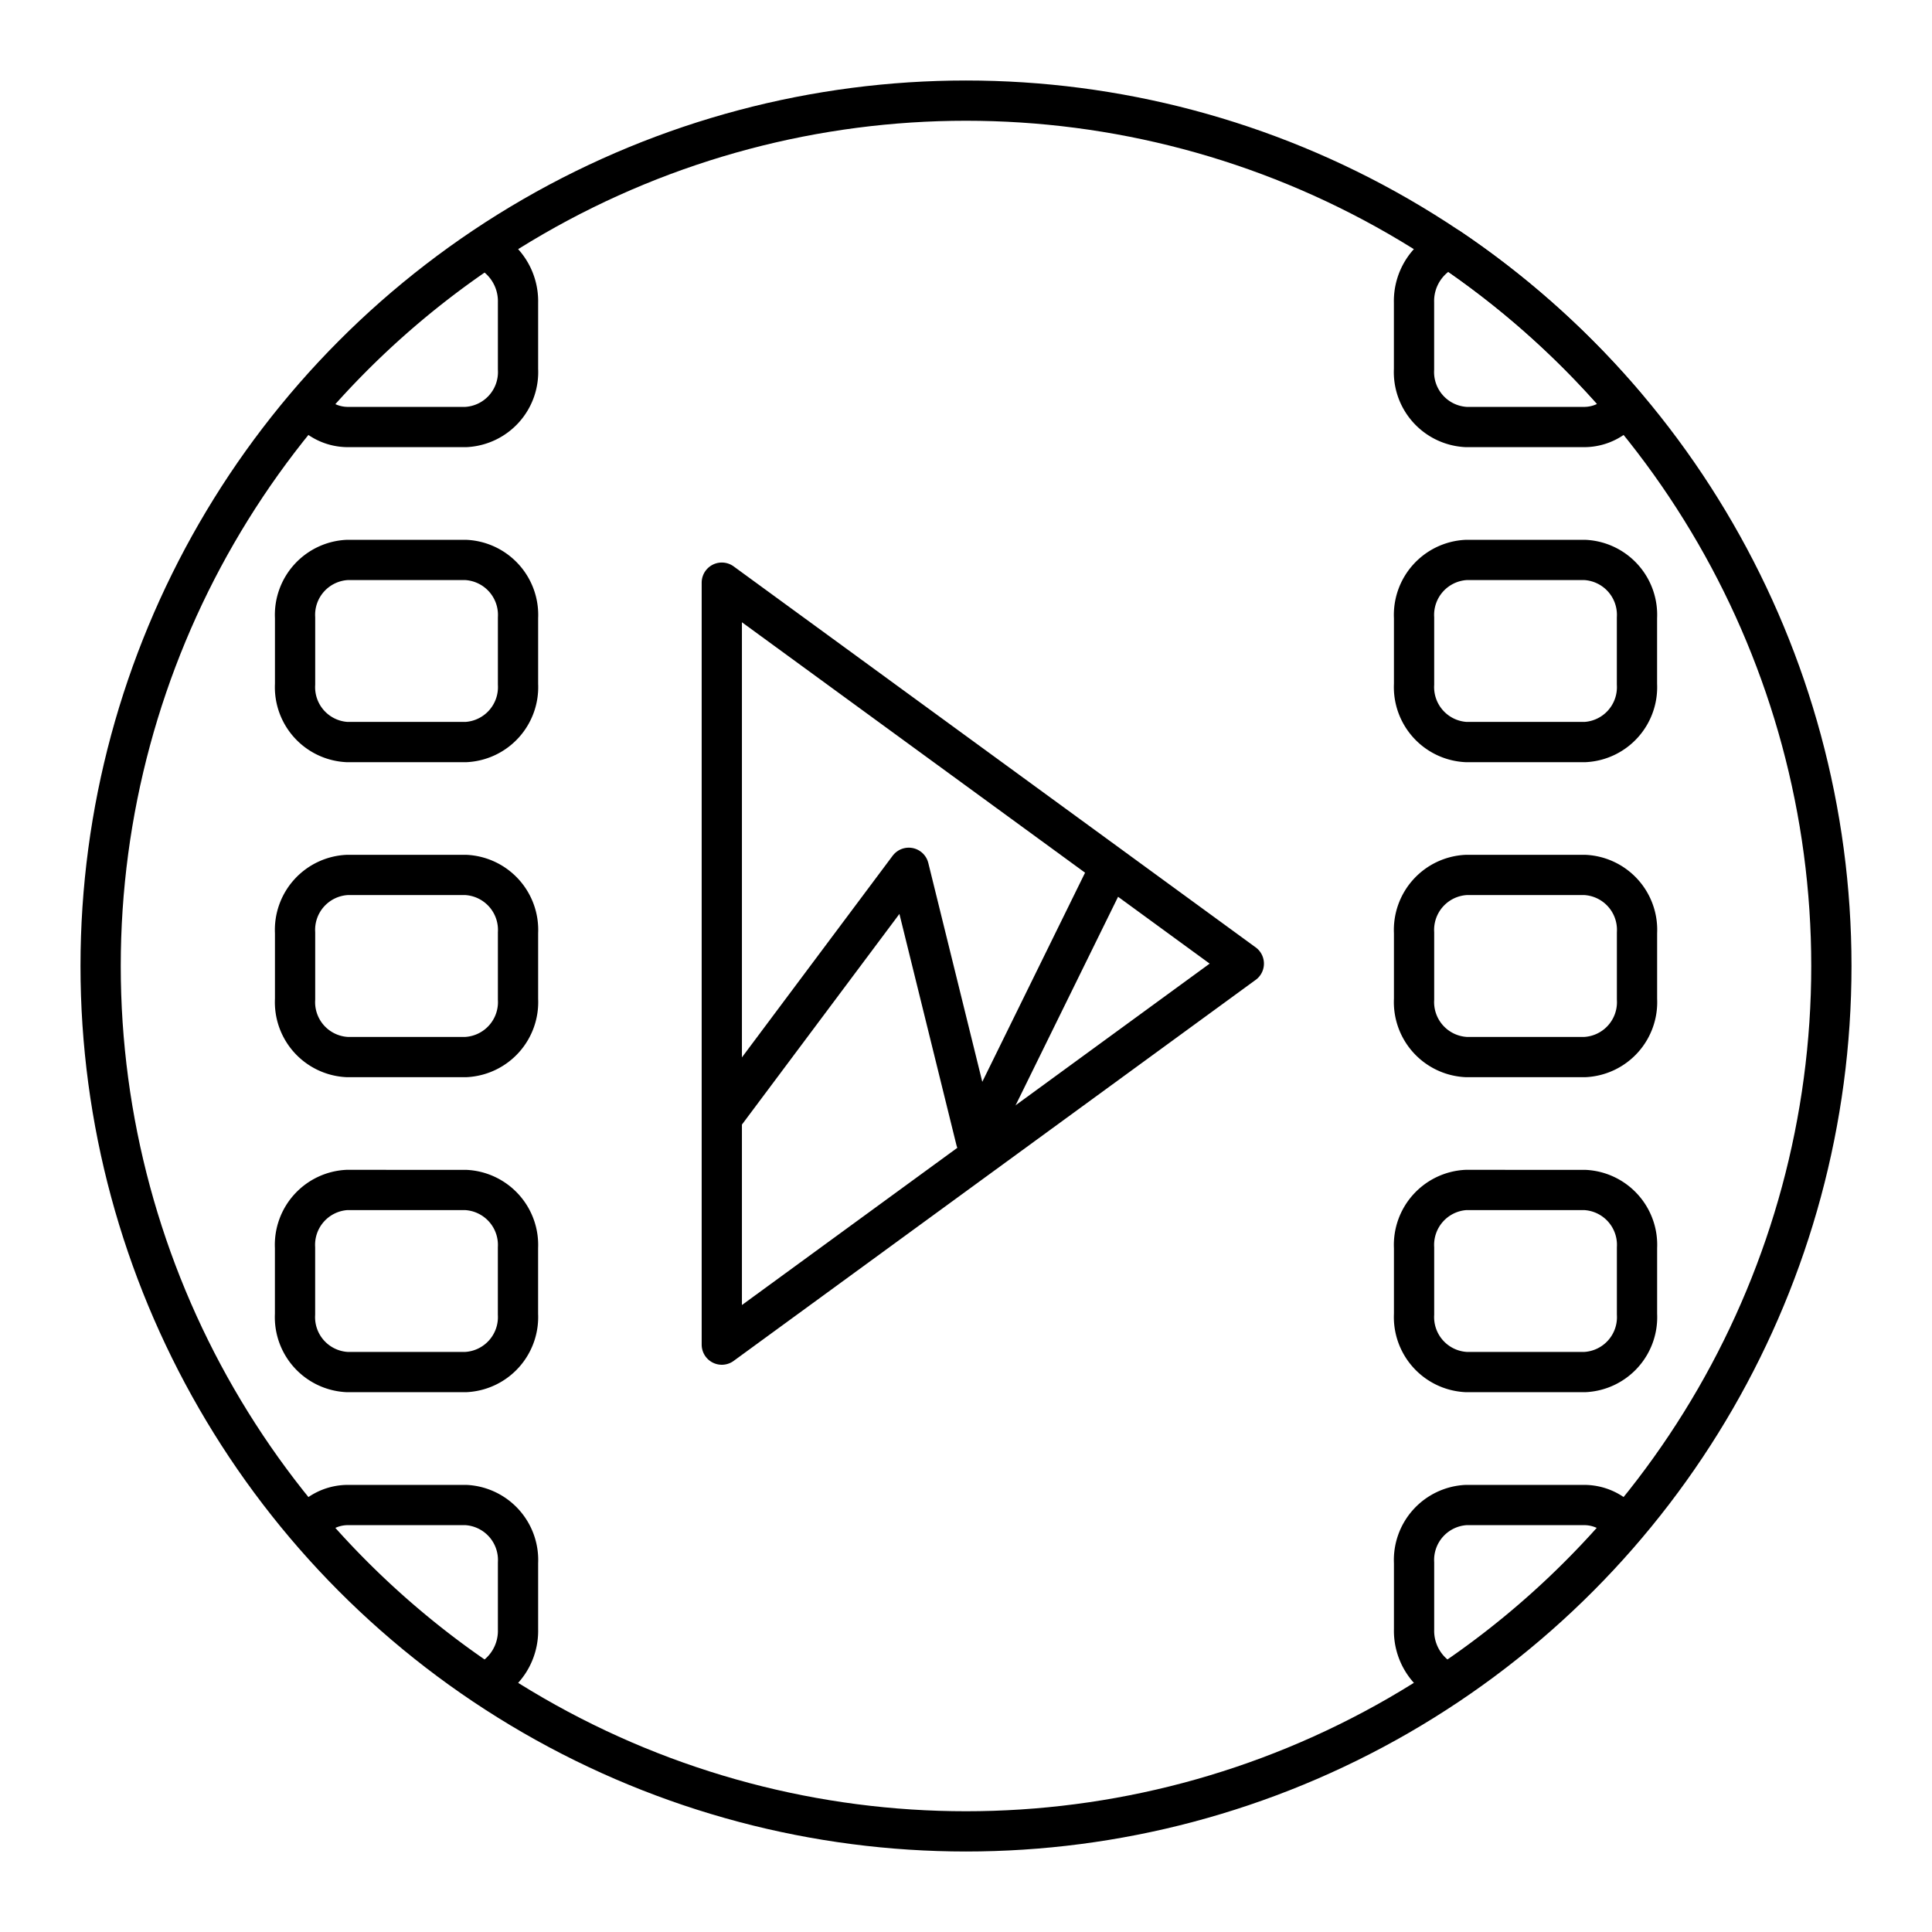 <?xml version="1.0" encoding="utf-8"?>
<!-- Generator: www.svgicons.com -->
<svg xmlns="http://www.w3.org/2000/svg" width="800" height="800" viewBox="0 0 48 48">
<path fill="none" stroke="currentColor" stroke-linecap="round" stroke-linejoin="round" d="m30.902 23.941l-12.969 9.466V14.476Zm5.106-17.775a1.42 1.42 0 0 0-.877 1.354v1.654a1.367 1.367 0 0 0 1.293 1.435h2.955a1.24 1.24 0 0 0 .996-.531a21.5 21.5 0 0 0-4.367-3.912m-23.984.012a21.5 21.5 0 0 0-4.394 3.906a1.24 1.24 0 0 0 .992.525h2.955a1.367 1.367 0 0 0 1.293-1.435V7.52a1.43 1.43 0 0 0-.846-1.342m-3.402 7.734a1.366 1.366 0 0 0-1.291 1.436V17a1.365 1.365 0 0 0 1.29 1.436h2.956A1.367 1.367 0 0 0 12.87 17v-1.652a1.367 1.367 0 0 0-1.293-1.436Zm27.803 0a1.367 1.367 0 0 0-1.293 1.436V17a1.367 1.367 0 0 0 1.293 1.436h2.955A1.365 1.365 0 0 0 40.67 17v-1.652a1.365 1.365 0 0 0-1.29-1.436ZM8.622 21.738a1.366 1.366 0 0 0-1.291 1.436v1.652a1.365 1.365 0 0 0 1.29 1.436h2.956a1.367 1.367 0 0 0 1.293-1.436v-1.652a1.367 1.367 0 0 0-1.293-1.436Zm27.803 0a1.367 1.367 0 0 0-1.293 1.436v1.652a1.367 1.367 0 0 0 1.293 1.436h2.955a1.365 1.365 0 0 0 1.291-1.436v-1.652a1.365 1.365 0 0 0-1.291-1.436ZM8.622 29.564A1.366 1.366 0 0 0 7.33 31v1.652a1.365 1.365 0 0 0 1.29 1.436h2.956a1.367 1.367 0 0 0 1.293-1.436V31a1.367 1.367 0 0 0-1.293-1.435Zm27.803 0A1.367 1.367 0 0 0 35.132 31v1.652a1.367 1.367 0 0 0 1.293 1.436h2.955a1.365 1.365 0 0 0 1.291-1.436V31a1.365 1.365 0 0 0-1.291-1.435ZM8.622 37.392a1.24 1.24 0 0 0-.992.525a21.5 21.5 0 0 0 4.394 3.906a1.43 1.43 0 0 0 .846-1.342v-1.654a1.367 1.367 0 0 0-1.293-1.435zm27.803 0a1.367 1.367 0 0 0-1.293 1.435v1.654a1.43 1.43 0 0 0 .845 1.342a21.5 21.5 0 0 0 4.395-3.906a1.24 1.24 0 0 0-.992-.525z"/><circle cx="24" cy="24" r="21.5" fill="none" stroke="currentColor" stroke-linecap="round" stroke-linejoin="round"/><path fill="none" stroke="currentColor" stroke-linecap="round" stroke-linejoin="round" d="m18.046 27.623l4.532-6.063l1.67 6.77l3.273-6.66"/>
</svg>